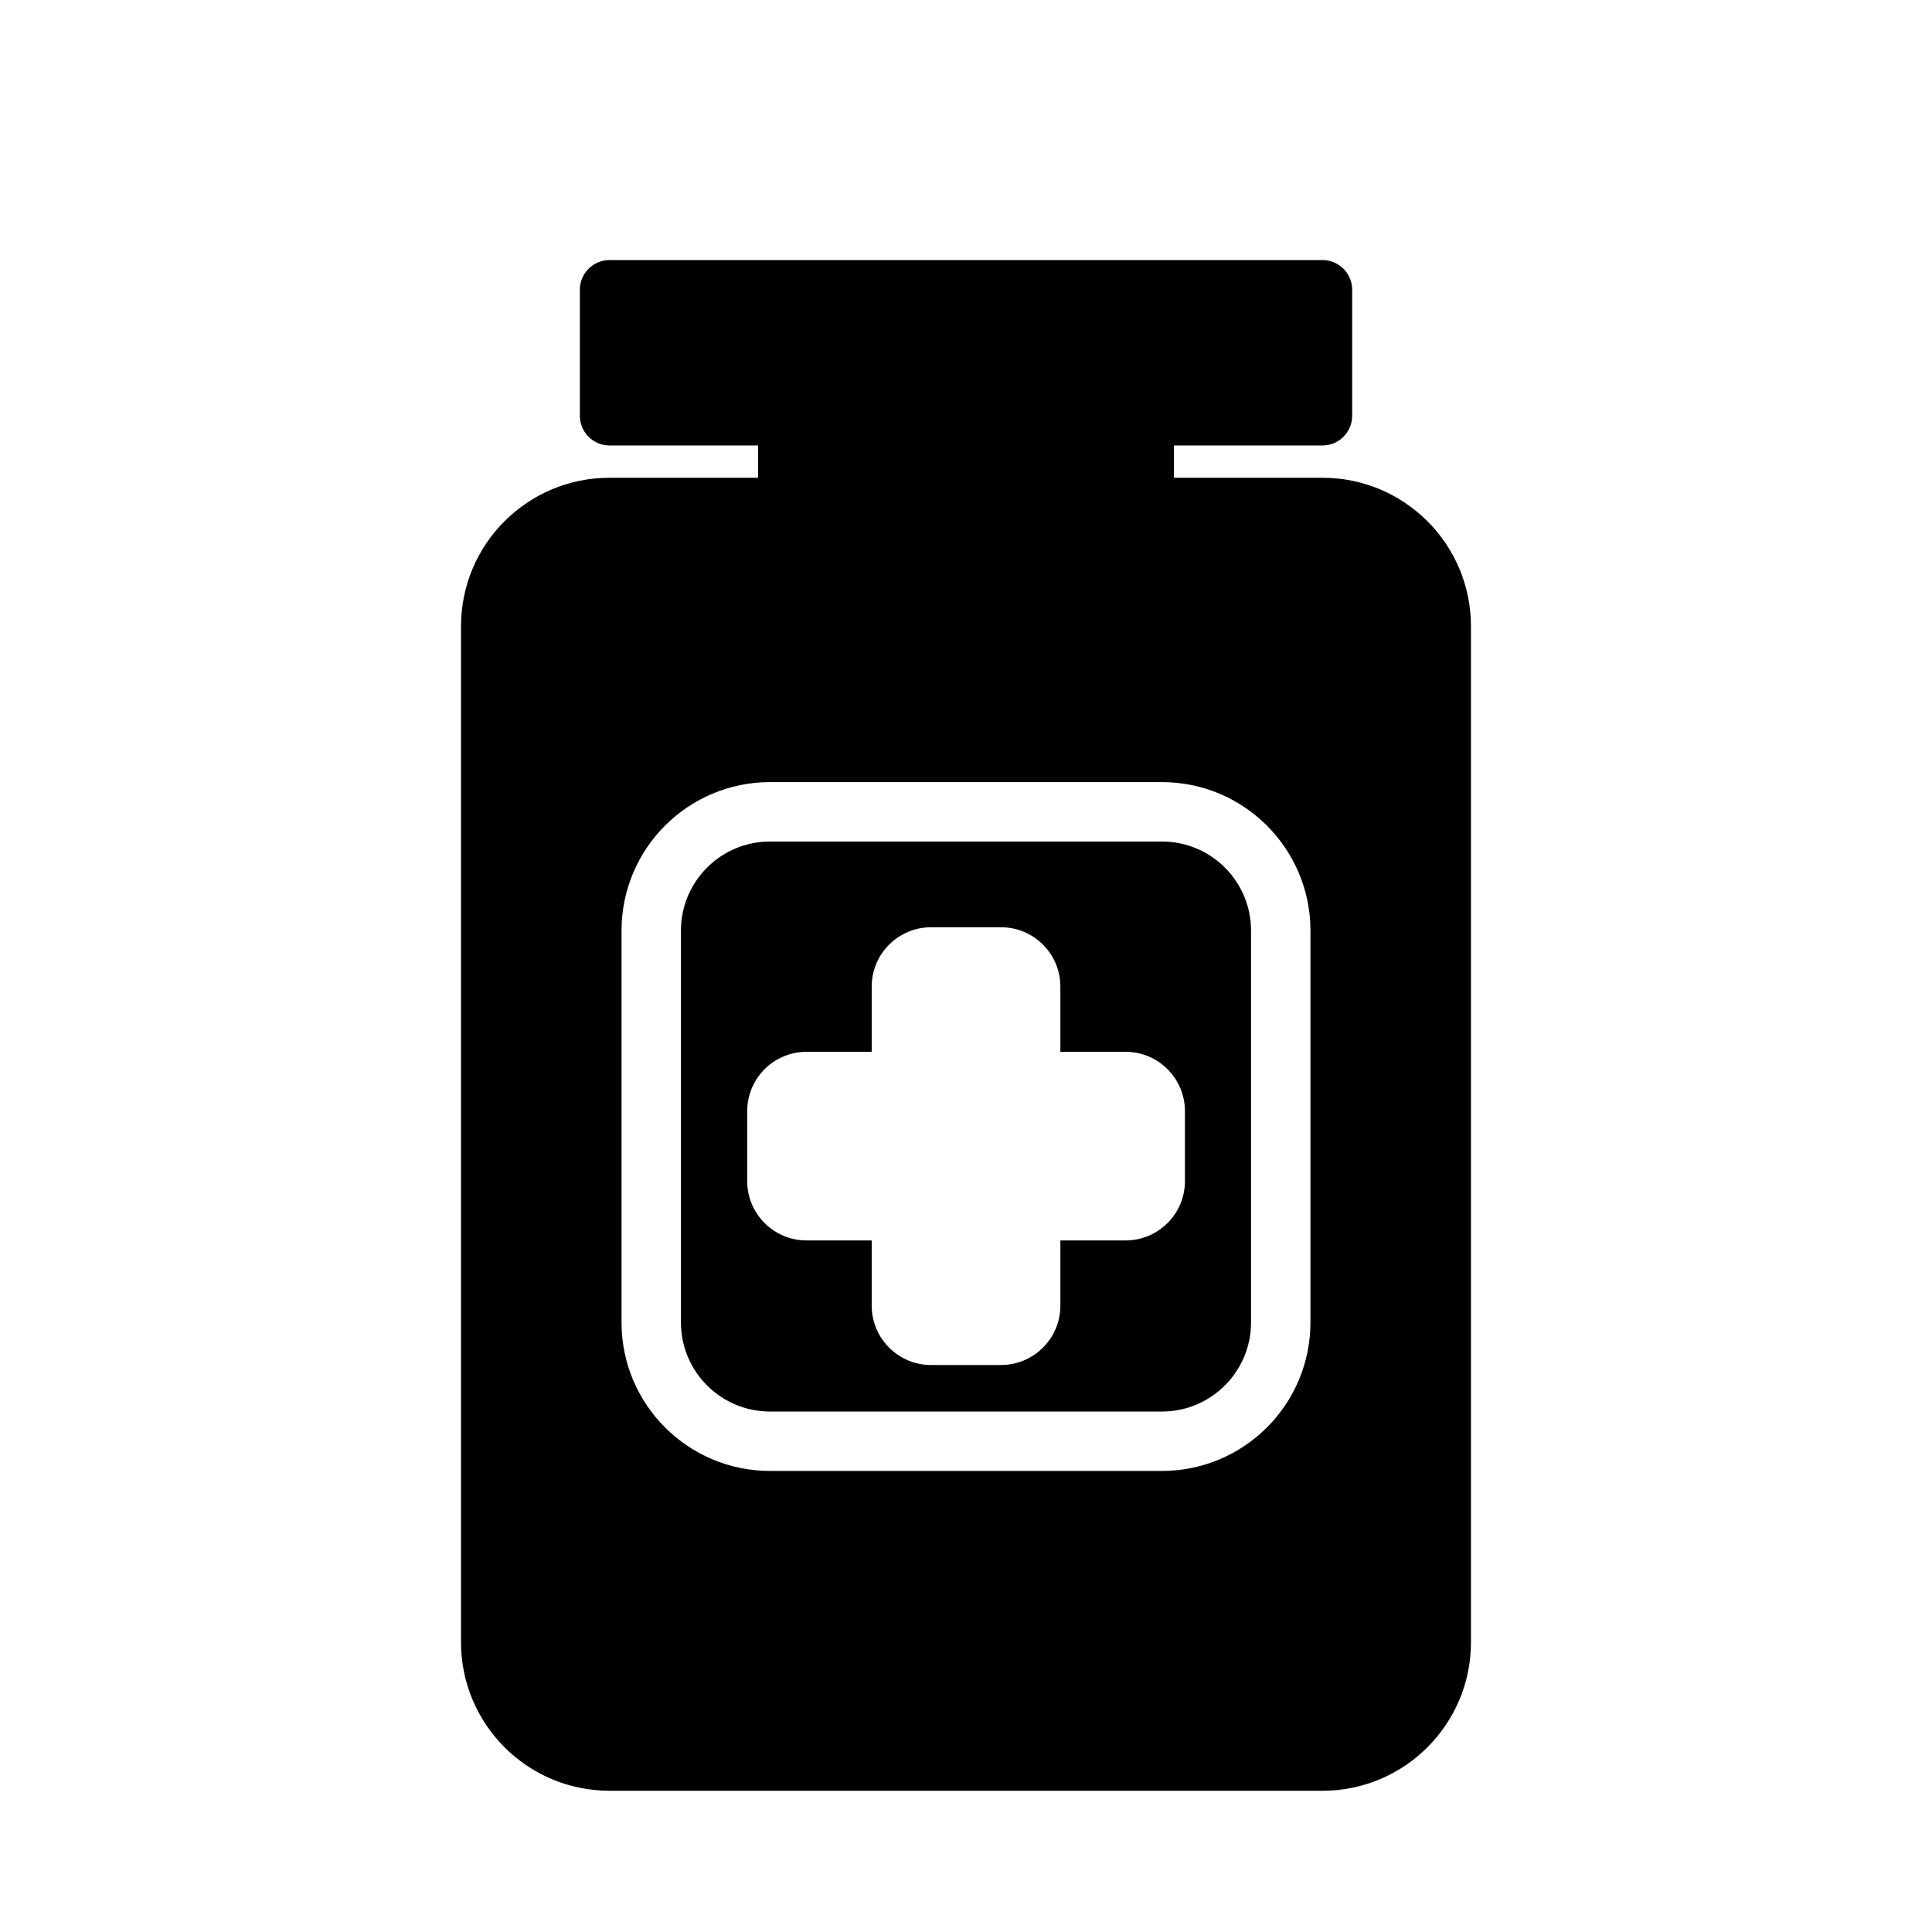 <?xml version="1.0" encoding="UTF-8"?>
<!-- The Best Svg Icon site in the world: iconSvg.co, Visit us! https://iconsvg.co -->
<svg fill="#000000" width="800px" height="800px" version="1.1" viewBox="144 144 512 512" xmlns="http://www.w3.org/2000/svg">
 <g fill-rule="evenodd">
  <path d="m447.23 286.36c4.344 0 7.871-3.527 7.871-7.871v-24.309c0-4.344-3.527-7.871-7.871-7.871h-94.465c-4.344 0-7.871 3.527-7.871 7.871v24.309c0 4.344 3.527 7.871 7.871 7.871z"/>
  <path d="m502.34 220.79c0-4.344-3.527-7.871-7.871-7.871h-188.93c-4.344 0-7.871 3.527-7.871 7.871v33.395c0 4.344 3.527 7.871 7.871 7.871h188.93c4.344 0 7.871-3.527 7.871-7.871z"/>
  <path d="m533.82 309.97c0-21.742-17.617-39.359-39.359-39.359h-188.93c-21.742 0-39.359 17.617-39.359 39.359v269.24c0 21.742 17.617 39.359 39.359 39.359h188.93c21.742 0 39.359-17.617 39.359-39.359v-269.24zm-42.539 80.656c0-21.742-17.633-39.359-39.359-39.359h-103.85c-21.727 0-39.359 17.617-39.359 39.359v103.83c0 21.742 17.633 39.359 39.359 39.359h103.85c21.727 0 39.359-17.617 39.359-39.359zm-15.742 0c0-13.051-10.578-23.617-23.617-23.617h-103.85c-13.035 0-23.617 10.562-23.617 23.617v103.83c0 13.035 10.578 23.617 23.617 23.617h103.85c13.035 0 23.617-10.578 23.617-23.617zm-100.53 32.117v-17.27c0-8.691 7.055-15.742 15.742-15.742h18.516c8.707 0 15.742 7.055 15.742 15.742v17.27h17.27c8.691 0 15.742 7.039 15.742 15.742v18.5c0 8.707-7.055 15.742-15.742 15.742h-17.27v17.27c0 8.691-7.039 15.742-15.742 15.742h-18.516c-8.691 0-15.742-7.055-15.742-15.742v-17.27h-17.254c-8.691 0-15.742-7.039-15.742-15.742v-18.5c0-8.707 7.055-15.742 15.742-15.742z"/>
 </g>
</svg>
